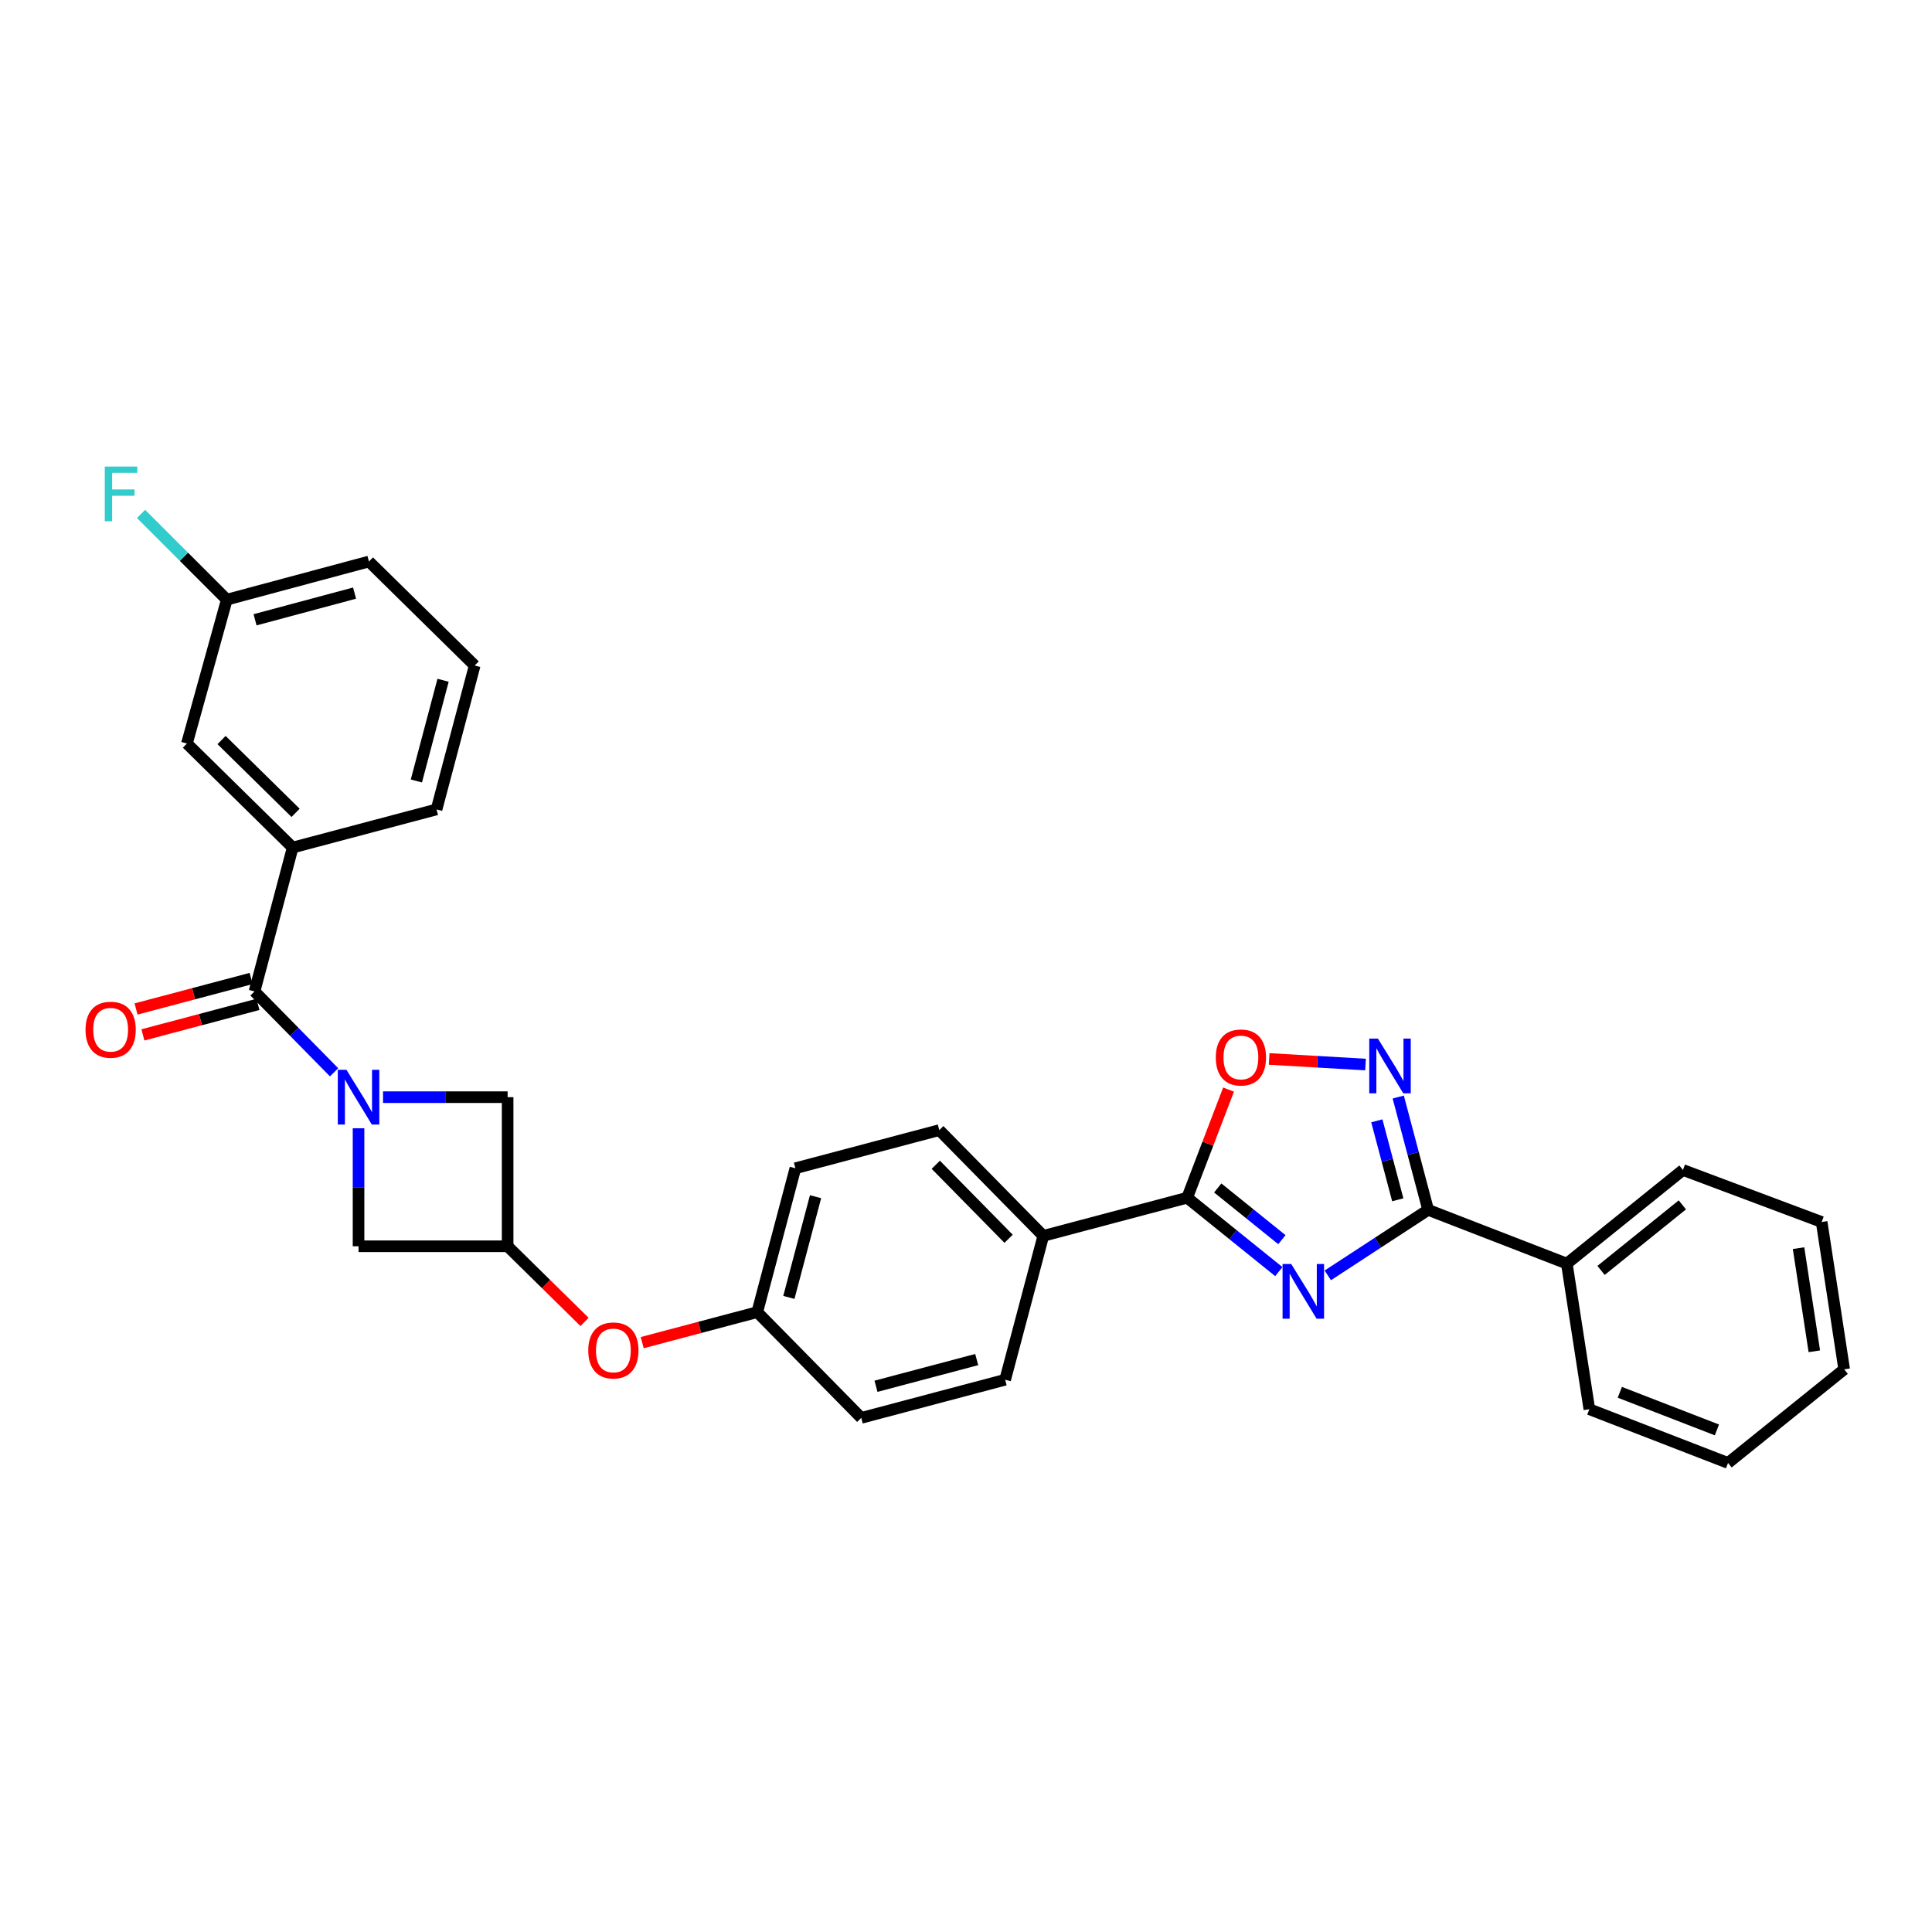 <?xml version='1.0' encoding='iso-8859-1'?>
<svg version='1.1' baseProfile='full'
              xmlns='http://www.w3.org/2000/svg'
                      xmlns:rdkit='http://www.rdkit.org/xml'
                      xmlns:xlink='http://www.w3.org/1999/xlink'
                  xml:space='preserve'
width='1000px' height='1000px' viewBox='0 0 1000 1000'>
<!-- END OF HEADER -->
<rect style='opacity:1.0;fill:#FFFFFF;stroke:none' width='1000' height='1000' x='0' y='0'> </rect>
<path class='bond-0' d='M 687.262,660.127 L 713.233,643.174' style='fill:none;fill-rule:evenodd;stroke:#0000FF;stroke-width:6px;stroke-linecap:butt;stroke-linejoin:miter;stroke-opacity:1' />
<path class='bond-0' d='M 713.233,643.174 L 739.203,626.221' style='fill:none;fill-rule:evenodd;stroke:#000000;stroke-width:6px;stroke-linecap:butt;stroke-linejoin:miter;stroke-opacity:1' />
<path class='bond-1' d='M 661.923,658.184 L 638.201,639.064' style='fill:none;fill-rule:evenodd;stroke:#0000FF;stroke-width:6px;stroke-linecap:butt;stroke-linejoin:miter;stroke-opacity:1' />
<path class='bond-1' d='M 638.201,639.064 L 614.48,619.944' style='fill:none;fill-rule:evenodd;stroke:#000000;stroke-width:6px;stroke-linecap:butt;stroke-linejoin:miter;stroke-opacity:1' />
<path class='bond-1' d='M 663.506,641.654 L 646.901,628.271' style='fill:none;fill-rule:evenodd;stroke:#0000FF;stroke-width:6px;stroke-linecap:butt;stroke-linejoin:miter;stroke-opacity:1' />
<path class='bond-1' d='M 646.901,628.271 L 630.297,614.887' style='fill:none;fill-rule:evenodd;stroke:#000000;stroke-width:6px;stroke-linecap:butt;stroke-linejoin:miter;stroke-opacity:1' />
<path class='bond-2' d='M 198.252,567.896 L 230.499,567.896' style='fill:none;fill-rule:evenodd;stroke:#0000FF;stroke-width:6px;stroke-linecap:butt;stroke-linejoin:miter;stroke-opacity:1' />
<path class='bond-2' d='M 230.499,567.896 L 262.747,567.896' style='fill:none;fill-rule:evenodd;stroke:#000000;stroke-width:6px;stroke-linecap:butt;stroke-linejoin:miter;stroke-opacity:1' />
<path class='bond-3' d='M 172.923,555.026 L 152.335,534.096' style='fill:none;fill-rule:evenodd;stroke:#0000FF;stroke-width:6px;stroke-linecap:butt;stroke-linejoin:miter;stroke-opacity:1' />
<path class='bond-3' d='M 152.335,534.096 L 131.747,513.167' style='fill:none;fill-rule:evenodd;stroke:#000000;stroke-width:6px;stroke-linecap:butt;stroke-linejoin:miter;stroke-opacity:1' />
<path class='bond-4' d='M 185.583,583.985 L 185.583,614.526' style='fill:none;fill-rule:evenodd;stroke:#0000FF;stroke-width:6px;stroke-linecap:butt;stroke-linejoin:miter;stroke-opacity:1' />
<path class='bond-4' d='M 185.583,614.526 L 185.583,645.068' style='fill:none;fill-rule:evenodd;stroke:#000000;stroke-width:6px;stroke-linecap:butt;stroke-linejoin:miter;stroke-opacity:1' />
<path class='bond-5' d='M 739.203,626.221 L 731.465,597.026' style='fill:none;fill-rule:evenodd;stroke:#000000;stroke-width:6px;stroke-linecap:butt;stroke-linejoin:miter;stroke-opacity:1' />
<path class='bond-5' d='M 731.465,597.026 L 723.727,567.831' style='fill:none;fill-rule:evenodd;stroke:#0000FF;stroke-width:6px;stroke-linecap:butt;stroke-linejoin:miter;stroke-opacity:1' />
<path class='bond-5' d='M 723.481,621.015 L 718.065,600.578' style='fill:none;fill-rule:evenodd;stroke:#000000;stroke-width:6px;stroke-linecap:butt;stroke-linejoin:miter;stroke-opacity:1' />
<path class='bond-5' d='M 718.065,600.578 L 712.648,580.141' style='fill:none;fill-rule:evenodd;stroke:#0000FF;stroke-width:6px;stroke-linecap:butt;stroke-linejoin:miter;stroke-opacity:1' />
<path class='bond-6' d='M 739.203,626.221 L 810.984,654.04' style='fill:none;fill-rule:evenodd;stroke:#000000;stroke-width:6px;stroke-linecap:butt;stroke-linejoin:miter;stroke-opacity:1' />
<path class='bond-7' d='M 614.48,619.944 L 625.19,591.956' style='fill:none;fill-rule:evenodd;stroke:#000000;stroke-width:6px;stroke-linecap:butt;stroke-linejoin:miter;stroke-opacity:1' />
<path class='bond-7' d='M 625.19,591.956 L 635.899,563.968' style='fill:none;fill-rule:evenodd;stroke:#FF0000;stroke-width:6px;stroke-linecap:butt;stroke-linejoin:miter;stroke-opacity:1' />
<path class='bond-8' d='M 614.48,619.944 L 540.004,639.684' style='fill:none;fill-rule:evenodd;stroke:#000000;stroke-width:6px;stroke-linecap:butt;stroke-linejoin:miter;stroke-opacity:1' />
<path class='bond-9' d='M 706.791,551.009 L 681.849,549.56' style='fill:none;fill-rule:evenodd;stroke:#0000FF;stroke-width:6px;stroke-linecap:butt;stroke-linejoin:miter;stroke-opacity:1' />
<path class='bond-9' d='M 681.849,549.56 L 656.907,548.111' style='fill:none;fill-rule:evenodd;stroke:#FF0000;stroke-width:6px;stroke-linecap:butt;stroke-linejoin:miter;stroke-opacity:1' />
<path class='bond-10' d='M 131.747,513.167 L 151.487,438.69' style='fill:none;fill-rule:evenodd;stroke:#000000;stroke-width:6px;stroke-linecap:butt;stroke-linejoin:miter;stroke-opacity:1' />
<path class='bond-11' d='M 129.971,506.466 L 100.196,514.358' style='fill:none;fill-rule:evenodd;stroke:#000000;stroke-width:6px;stroke-linecap:butt;stroke-linejoin:miter;stroke-opacity:1' />
<path class='bond-11' d='M 100.196,514.358 L 70.421,522.25' style='fill:none;fill-rule:evenodd;stroke:#FF0000;stroke-width:6px;stroke-linecap:butt;stroke-linejoin:miter;stroke-opacity:1' />
<path class='bond-11' d='M 133.523,519.867 L 103.748,527.759' style='fill:none;fill-rule:evenodd;stroke:#000000;stroke-width:6px;stroke-linecap:butt;stroke-linejoin:miter;stroke-opacity:1' />
<path class='bond-11' d='M 103.748,527.759 L 73.973,535.65' style='fill:none;fill-rule:evenodd;stroke:#FF0000;stroke-width:6px;stroke-linecap:butt;stroke-linejoin:miter;stroke-opacity:1' />
<path class='bond-12' d='M 151.487,438.69 L 96.75,384.855' style='fill:none;fill-rule:evenodd;stroke:#000000;stroke-width:6px;stroke-linecap:butt;stroke-linejoin:miter;stroke-opacity:1' />
<path class='bond-12' d='M 152.997,420.731 L 114.682,383.046' style='fill:none;fill-rule:evenodd;stroke:#000000;stroke-width:6px;stroke-linecap:butt;stroke-linejoin:miter;stroke-opacity:1' />
<path class='bond-13' d='M 151.487,438.69 L 225.956,418.951' style='fill:none;fill-rule:evenodd;stroke:#000000;stroke-width:6px;stroke-linecap:butt;stroke-linejoin:miter;stroke-opacity:1' />
<path class='bond-14' d='M 262.747,645.068 L 282.656,664.649' style='fill:none;fill-rule:evenodd;stroke:#000000;stroke-width:6px;stroke-linecap:butt;stroke-linejoin:miter;stroke-opacity:1' />
<path class='bond-14' d='M 282.656,664.649 L 302.564,684.229' style='fill:none;fill-rule:evenodd;stroke:#FF0000;stroke-width:6px;stroke-linecap:butt;stroke-linejoin:miter;stroke-opacity:1' />
<path class='bond-15' d='M 262.747,645.068 L 185.583,645.068' style='fill:none;fill-rule:evenodd;stroke:#000000;stroke-width:6px;stroke-linecap:butt;stroke-linejoin:miter;stroke-opacity:1' />
<path class='bond-16' d='M 262.747,645.068 L 262.747,567.896' style='fill:none;fill-rule:evenodd;stroke:#000000;stroke-width:6px;stroke-linecap:butt;stroke-linejoin:miter;stroke-opacity:1' />
<path class='bond-17' d='M 540.004,639.684 L 486.168,584.947' style='fill:none;fill-rule:evenodd;stroke:#000000;stroke-width:6px;stroke-linecap:butt;stroke-linejoin:miter;stroke-opacity:1' />
<path class='bond-17' d='M 522.045,641.195 L 484.36,602.879' style='fill:none;fill-rule:evenodd;stroke:#000000;stroke-width:6px;stroke-linecap:butt;stroke-linejoin:miter;stroke-opacity:1' />
<path class='bond-18' d='M 540.004,639.684 L 520.264,714.153' style='fill:none;fill-rule:evenodd;stroke:#000000;stroke-width:6px;stroke-linecap:butt;stroke-linejoin:miter;stroke-opacity:1' />
<path class='bond-19' d='M 810.984,654.04 L 871.096,605.581' style='fill:none;fill-rule:evenodd;stroke:#000000;stroke-width:6px;stroke-linecap:butt;stroke-linejoin:miter;stroke-opacity:1' />
<path class='bond-19' d='M 828.702,657.564 L 870.78,623.642' style='fill:none;fill-rule:evenodd;stroke:#000000;stroke-width:6px;stroke-linecap:butt;stroke-linejoin:miter;stroke-opacity:1' />
<path class='bond-20' d='M 810.984,654.04 L 822.644,729.41' style='fill:none;fill-rule:evenodd;stroke:#000000;stroke-width:6px;stroke-linecap:butt;stroke-linejoin:miter;stroke-opacity:1' />
<path class='bond-21' d='M 96.75,384.855 L 117.391,310.378' style='fill:none;fill-rule:evenodd;stroke:#000000;stroke-width:6px;stroke-linecap:butt;stroke-linejoin:miter;stroke-opacity:1' />
<path class='bond-22' d='M 332.41,694.947 L 362.181,687.055' style='fill:none;fill-rule:evenodd;stroke:#FF0000;stroke-width:6px;stroke-linecap:butt;stroke-linejoin:miter;stroke-opacity:1' />
<path class='bond-22' d='M 362.181,687.055 L 391.952,679.163' style='fill:none;fill-rule:evenodd;stroke:#000000;stroke-width:6px;stroke-linecap:butt;stroke-linejoin:miter;stroke-opacity:1' />
<path class='bond-23' d='M 486.168,584.947 L 411.692,604.687' style='fill:none;fill-rule:evenodd;stroke:#000000;stroke-width:6px;stroke-linecap:butt;stroke-linejoin:miter;stroke-opacity:1' />
<path class='bond-24' d='M 520.264,714.153 L 445.788,733.892' style='fill:none;fill-rule:evenodd;stroke:#000000;stroke-width:6px;stroke-linecap:butt;stroke-linejoin:miter;stroke-opacity:1' />
<path class='bond-24' d='M 505.541,703.713 L 453.408,717.531' style='fill:none;fill-rule:evenodd;stroke:#000000;stroke-width:6px;stroke-linecap:butt;stroke-linejoin:miter;stroke-opacity:1' />
<path class='bond-25' d='M 391.952,679.163 L 445.788,733.892' style='fill:none;fill-rule:evenodd;stroke:#000000;stroke-width:6px;stroke-linecap:butt;stroke-linejoin:miter;stroke-opacity:1' />
<path class='bond-26' d='M 391.952,679.163 L 411.692,604.687' style='fill:none;fill-rule:evenodd;stroke:#000000;stroke-width:6px;stroke-linecap:butt;stroke-linejoin:miter;stroke-opacity:1' />
<path class='bond-26' d='M 408.314,671.544 L 422.132,619.41' style='fill:none;fill-rule:evenodd;stroke:#000000;stroke-width:6px;stroke-linecap:butt;stroke-linejoin:miter;stroke-opacity:1' />
<path class='bond-27' d='M 117.391,310.378 L 95.2,288.191' style='fill:none;fill-rule:evenodd;stroke:#000000;stroke-width:6px;stroke-linecap:butt;stroke-linejoin:miter;stroke-opacity:1' />
<path class='bond-27' d='M 95.2,288.191 L 73.009,266.003' style='fill:none;fill-rule:evenodd;stroke:#33CCCC;stroke-width:6px;stroke-linecap:butt;stroke-linejoin:miter;stroke-opacity:1' />
<path class='bond-28' d='M 117.391,310.378 L 190.966,290.639' style='fill:none;fill-rule:evenodd;stroke:#000000;stroke-width:6px;stroke-linecap:butt;stroke-linejoin:miter;stroke-opacity:1' />
<path class='bond-28' d='M 132.02,320.807 L 183.522,306.989' style='fill:none;fill-rule:evenodd;stroke:#000000;stroke-width:6px;stroke-linecap:butt;stroke-linejoin:miter;stroke-opacity:1' />
<path class='bond-29' d='M 225.956,418.951 L 245.695,344.474' style='fill:none;fill-rule:evenodd;stroke:#000000;stroke-width:6px;stroke-linecap:butt;stroke-linejoin:miter;stroke-opacity:1' />
<path class='bond-29' d='M 215.516,404.227 L 229.334,352.094' style='fill:none;fill-rule:evenodd;stroke:#000000;stroke-width:6px;stroke-linecap:butt;stroke-linejoin:miter;stroke-opacity:1' />
<path class='bond-30' d='M 245.695,344.474 L 190.966,290.639' style='fill:none;fill-rule:evenodd;stroke:#000000;stroke-width:6px;stroke-linecap:butt;stroke-linejoin:miter;stroke-opacity:1' />
<path class='bond-31' d='M 871.096,605.581 L 942.885,632.506' style='fill:none;fill-rule:evenodd;stroke:#000000;stroke-width:6px;stroke-linecap:butt;stroke-linejoin:miter;stroke-opacity:1' />
<path class='bond-32' d='M 822.644,729.41 L 894.425,757.221' style='fill:none;fill-rule:evenodd;stroke:#000000;stroke-width:6px;stroke-linecap:butt;stroke-linejoin:miter;stroke-opacity:1' />
<path class='bond-32' d='M 838.42,720.655 L 888.667,740.123' style='fill:none;fill-rule:evenodd;stroke:#000000;stroke-width:6px;stroke-linecap:butt;stroke-linejoin:miter;stroke-opacity:1' />
<path class='bond-33' d='M 942.885,632.506 L 954.545,708.769' style='fill:none;fill-rule:evenodd;stroke:#000000;stroke-width:6px;stroke-linecap:butt;stroke-linejoin:miter;stroke-opacity:1' />
<path class='bond-33' d='M 930.93,646.041 L 939.092,699.425' style='fill:none;fill-rule:evenodd;stroke:#000000;stroke-width:6px;stroke-linecap:butt;stroke-linejoin:miter;stroke-opacity:1' />
<path class='bond-34' d='M 894.425,757.221 L 954.545,708.769' style='fill:none;fill-rule:evenodd;stroke:#000000;stroke-width:6px;stroke-linecap:butt;stroke-linejoin:miter;stroke-opacity:1' />
<path  class='atom-0' d='M 668.333 654.236
L 677.613 669.236
Q 678.533 670.716, 680.013 673.396
Q 681.493 676.076, 681.573 676.236
L 681.573 654.236
L 685.333 654.236
L 685.333 682.556
L 681.453 682.556
L 671.493 666.156
Q 670.333 664.236, 669.093 662.036
Q 667.893 659.836, 667.533 659.156
L 667.533 682.556
L 663.853 682.556
L 663.853 654.236
L 668.333 654.236
' fill='#0000FF'/>
<path  class='atom-1' d='M 179.323 553.736
L 188.603 568.736
Q 189.523 570.216, 191.003 572.896
Q 192.483 575.576, 192.563 575.736
L 192.563 553.736
L 196.323 553.736
L 196.323 582.056
L 192.443 582.056
L 182.483 565.656
Q 181.323 563.736, 180.083 561.536
Q 178.883 559.336, 178.523 558.656
L 178.523 582.056
L 174.843 582.056
L 174.843 553.736
L 179.323 553.736
' fill='#0000FF'/>
<path  class='atom-4' d='M 713.204 537.585
L 722.484 552.585
Q 723.404 554.065, 724.884 556.745
Q 726.364 559.425, 726.444 559.585
L 726.444 537.585
L 730.204 537.585
L 730.204 565.905
L 726.324 565.905
L 716.364 549.505
Q 715.204 547.585, 713.964 545.385
Q 712.764 543.185, 712.404 542.505
L 712.404 565.905
L 708.724 565.905
L 708.724 537.585
L 713.204 537.585
' fill='#0000FF'/>
<path  class='atom-6' d='M 629.292 547.343
Q 629.292 540.543, 632.652 536.743
Q 636.012 532.943, 642.292 532.943
Q 648.572 532.943, 651.932 536.743
Q 655.292 540.543, 655.292 547.343
Q 655.292 554.223, 651.892 558.143
Q 648.492 562.023, 642.292 562.023
Q 636.052 562.023, 632.652 558.143
Q 629.292 554.263, 629.292 547.343
M 642.292 558.823
Q 646.612 558.823, 648.932 555.943
Q 651.292 553.023, 651.292 547.343
Q 651.292 541.783, 648.932 538.983
Q 646.612 536.143, 642.292 536.143
Q 637.972 536.143, 635.612 538.943
Q 633.292 541.743, 633.292 547.343
Q 633.292 553.063, 635.612 555.943
Q 637.972 558.823, 642.292 558.823
' fill='#FF0000'/>
<path  class='atom-12' d='M 44.271 532.986
Q 44.271 526.186, 47.631 522.386
Q 50.991 518.586, 57.271 518.586
Q 63.551 518.586, 66.911 522.386
Q 70.271 526.186, 70.271 532.986
Q 70.271 539.866, 66.871 543.786
Q 63.471 547.666, 57.271 547.666
Q 51.031 547.666, 47.631 543.786
Q 44.271 539.906, 44.271 532.986
M 57.271 544.466
Q 61.591 544.466, 63.911 541.586
Q 66.271 538.666, 66.271 532.986
Q 66.271 527.426, 63.911 524.626
Q 61.591 521.786, 57.271 521.786
Q 52.951 521.786, 50.591 524.586
Q 48.271 527.386, 48.271 532.986
Q 48.271 538.706, 50.591 541.586
Q 52.951 544.466, 57.271 544.466
' fill='#FF0000'/>
<path  class='atom-15' d='M 304.484 698.983
Q 304.484 692.183, 307.844 688.383
Q 311.204 684.583, 317.484 684.583
Q 323.764 684.583, 327.124 688.383
Q 330.484 692.183, 330.484 698.983
Q 330.484 705.863, 327.084 709.783
Q 323.684 713.663, 317.484 713.663
Q 311.244 713.663, 307.844 709.783
Q 304.484 705.903, 304.484 698.983
M 317.484 710.463
Q 321.804 710.463, 324.124 707.583
Q 326.484 704.663, 326.484 698.983
Q 326.484 693.423, 324.124 690.623
Q 321.804 687.783, 317.484 687.783
Q 313.164 687.783, 310.804 690.583
Q 308.484 693.383, 308.484 698.983
Q 308.484 704.703, 310.804 707.583
Q 313.164 710.463, 317.484 710.463
' fill='#FF0000'/>
<path  class='atom-22' d='M 54.234 241.489
L 71.074 241.489
L 71.074 244.729
L 58.034 244.729
L 58.034 253.329
L 69.634 253.329
L 69.634 256.609
L 58.034 256.609
L 58.034 269.809
L 54.234 269.809
L 54.234 241.489
' fill='#33CCCC'/>
</svg>
